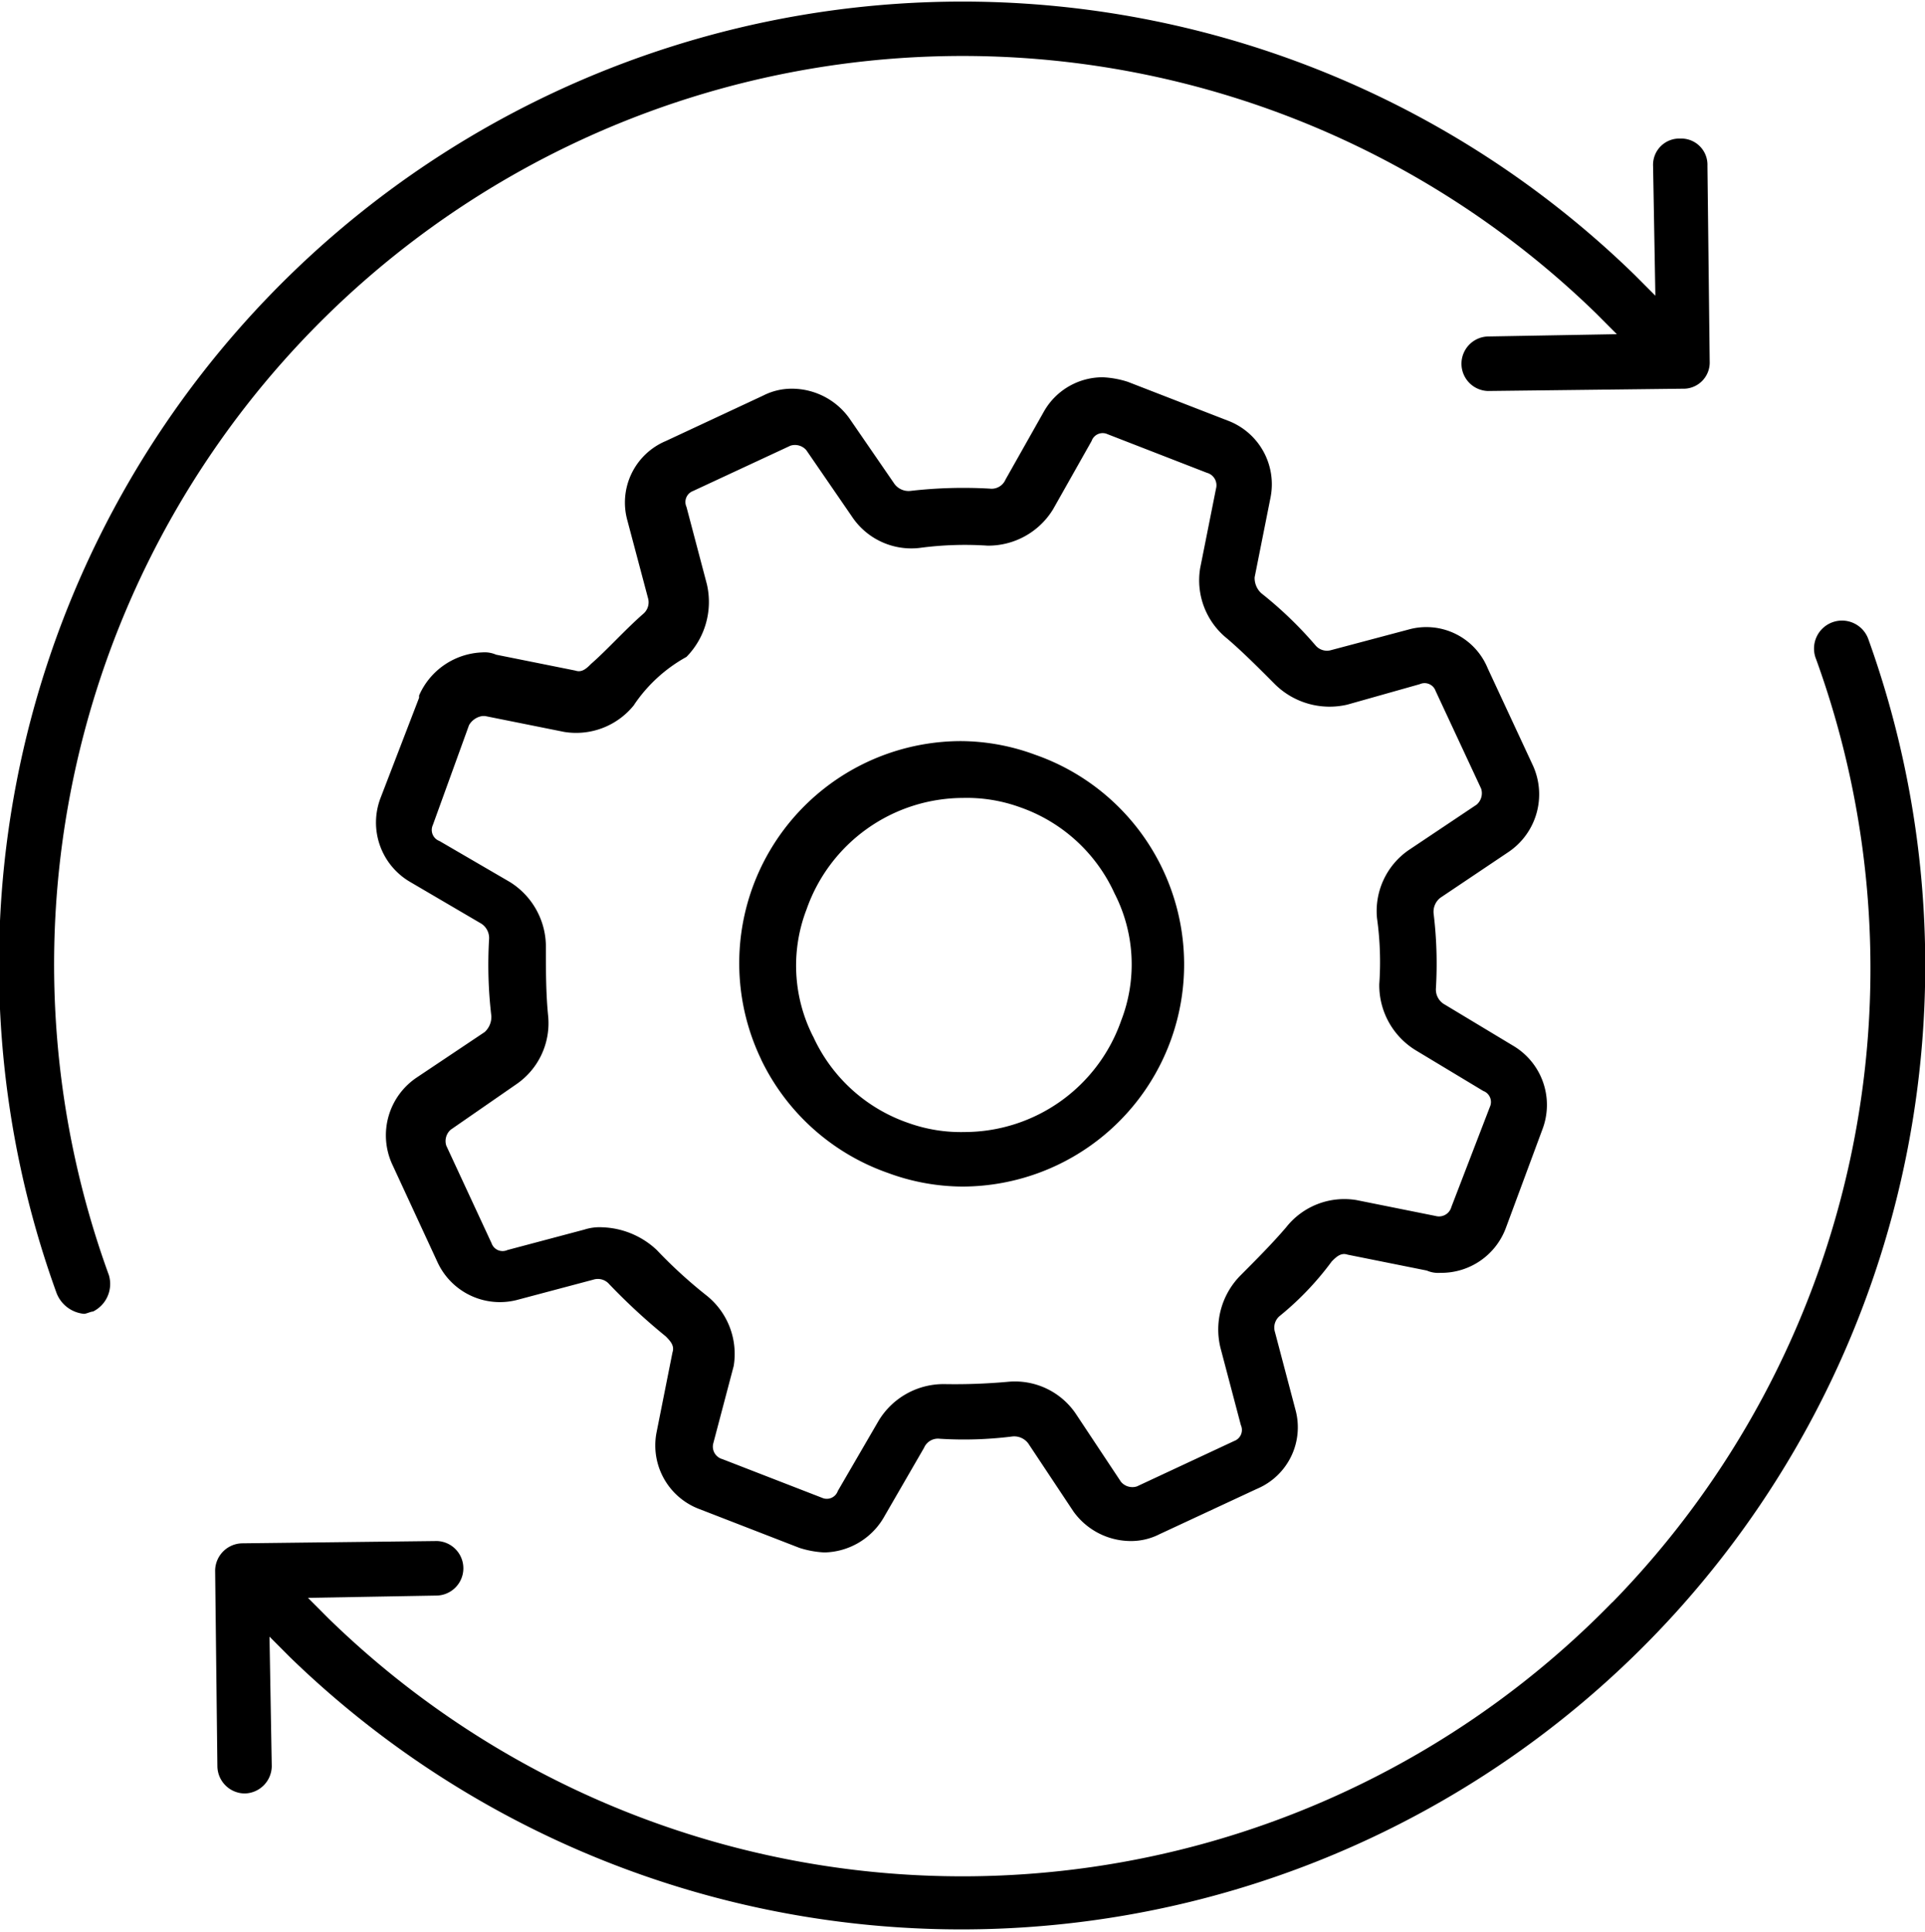 <svg xmlns="http://www.w3.org/2000/svg" width="58.072" height="58.279" viewBox="0 0 58.072 58.279"><path d="M9.2,46.511A29.063,29.063,0,0,1,56.814,15.8l.615.617L57.36,12.5a.791.791,0,0,1,.82-.823h0A.791.791,0,0,1,59,12.5l.068,5.9a.791.791,0,0,1-.82.823l-5.874.069h0a.823.823,0,0,1,0-1.645l3.893-.069-.615-.617a27.405,27.405,0,0,0-44.877,29,.928.928,0,0,1-.478,1.1c-.068,0-.2.069-.273.069A.986.986,0,0,1,9.2,46.511Zm46.926,9.324a27.387,27.387,0,0,1-38.729.48l-.615-.617,3.893-.069a.823.823,0,0,0,0-1.645l-5.874.069a.832.832,0,0,0-.82.823l.068,5.9a.832.832,0,0,0,.82.823h0a.832.832,0,0,0,.82-.823l-.068-3.908.615.617A29.079,29.079,0,0,0,63.849,26.765a.844.844,0,1,0-1.571.617A27.372,27.372,0,0,1,56.131,55.835ZM26.9,26.011a.456.456,0,0,0,.137-.48L26.418,23.2a2.013,2.013,0,0,1,1.161-2.4l2.937-1.371a1.885,1.885,0,0,1,.888-.206,2.134,2.134,0,0,1,1.708.891L34.478,22.1a.531.531,0,0,0,.478.206,13.937,13.937,0,0,1,2.391-.069h0a.457.457,0,0,0,.478-.274l1.161-2.057a2.037,2.037,0,0,1,1.776-1.028,2.9,2.9,0,0,1,.751.137l3.005,1.166a2.051,2.051,0,0,1,1.3,2.331l-.478,2.4a.624.624,0,0,0,.2.48,11.823,11.823,0,0,1,1.639,1.577.452.452,0,0,0,.478.137l2.322-.617a2,2,0,0,1,2.391,1.166L53.74,30.6a2.1,2.1,0,0,1-.751,2.605L50.94,34.581a.535.535,0,0,0-.2.48,12.533,12.533,0,0,1,.068,2.263.518.518,0,0,0,.273.48l2.049,1.234a2.073,2.073,0,0,1,.888,2.537l-1.093,2.948a2.077,2.077,0,0,1-1.981,1.371.863.863,0,0,1-.41-.069l-2.391-.48c-.2-.069-.342.069-.478.206A8.952,8.952,0,0,1,46.09,47.2a.456.456,0,0,0-.137.48l.615,2.331a2.013,2.013,0,0,1-1.161,2.4L42.47,53.778a1.885,1.885,0,0,1-.888.206,2.134,2.134,0,0,1-1.708-.891l-1.366-2.057a.531.531,0,0,0-.478-.206,11.657,11.657,0,0,1-2.186.069h0a.457.457,0,0,0-.478.274L34.136,53.3a2.123,2.123,0,0,1-1.776,1.028,2.9,2.9,0,0,1-.751-.137L28.6,53.024a2.051,2.051,0,0,1-1.3-2.331l.478-2.4c.068-.206-.068-.343-.2-.48a18.639,18.639,0,0,1-1.708-1.577.452.452,0,0,0-.478-.137l-2.322.617a2.073,2.073,0,0,1-2.391-1.166L19.314,42.6A2.1,2.1,0,0,1,20.065,40l2.049-1.371a.624.624,0,0,0,.2-.48,13.1,13.1,0,0,1-.068-2.331.518.518,0,0,0-.273-.48L19.861,34.1a2.073,2.073,0,0,1-.888-2.537l1.161-3.017v-.069a2.167,2.167,0,0,1,1.913-1.3.863.863,0,0,1,.41.069l2.391.48c.2.069.342-.069.478-.206C25.8,27.108,26.35,26.491,26.9,26.011Zm-.273,2.742a2.235,2.235,0,0,1-2.117.823l-2.391-.48h-.068a.562.562,0,0,0-.41.274l-1.093,3.017a.355.355,0,0,0,.2.48L22.866,34.1a2.3,2.3,0,0,1,1.093,1.988c0,.686,0,1.371.068,2.057a2.232,2.232,0,0,1-.956,2.057L21.09,41.574a.456.456,0,0,0-.137.48L22.32,45a.352.352,0,0,0,.478.206l2.322-.617a1.5,1.5,0,0,1,.546-.069,2.516,2.516,0,0,1,1.639.686,14.286,14.286,0,0,0,1.5,1.371,2.252,2.252,0,0,1,.82,2.125l-.615,2.331a.39.39,0,0,0,.273.48l3.005,1.166a.352.352,0,0,0,.478-.206L34,50.35a2.29,2.29,0,0,1,1.981-1.1,17.831,17.831,0,0,0,1.913-.069,2.217,2.217,0,0,1,2.049.96L41.309,52.2a.452.452,0,0,0,.478.137l2.937-1.371a.355.355,0,0,0,.2-.48l-.615-2.331a2.319,2.319,0,0,1,.615-2.194c.478-.48.956-.96,1.366-1.44a2.235,2.235,0,0,1,2.117-.823l2.391.48a.388.388,0,0,0,.478-.274l1.161-3.017a.355.355,0,0,0-.2-.48l-2.049-1.234A2.3,2.3,0,0,1,49.1,37.186a9.52,9.52,0,0,0-.068-1.988,2.232,2.232,0,0,1,.956-2.057l2.049-1.371a.456.456,0,0,0,.137-.48L50.8,28.342a.352.352,0,0,0-.478-.206l-2.186.617a2.347,2.347,0,0,1-2.186-.617c-.478-.48-.956-.96-1.434-1.371a2.252,2.252,0,0,1-.82-2.125l.478-2.4a.39.39,0,0,0-.273-.48L40.9,20.594a.352.352,0,0,0-.478.206l-1.161,2.057a2.29,2.29,0,0,1-1.981,1.1,10.25,10.25,0,0,0-2.049.069,2.152,2.152,0,0,1-2.049-.96l-1.366-1.988a.452.452,0,0,0-.478-.137L28.4,22.308a.355.355,0,0,0-.2.48l.615,2.331a2.367,2.367,0,0,1-.615,2.194A4.563,4.563,0,0,0,26.623,28.753Zm3.825,10.7a6.7,6.7,0,0,1,6.011-9.6,6.536,6.536,0,0,1,2.254.411,6.7,6.7,0,0,1-2.186,13.027,6.536,6.536,0,0,1-2.254-.411A6.7,6.7,0,0,1,30.448,39.449Zm1.571-.686a4.906,4.906,0,0,0,2.869,2.605,4.7,4.7,0,0,0,1.708.274,5.014,5.014,0,0,0,4.713-3.36,4.69,4.69,0,0,0-.2-3.839,4.906,4.906,0,0,0-2.869-2.605,4.7,4.7,0,0,0-1.708-.274,5.014,5.014,0,0,0-4.713,3.36A4.719,4.719,0,0,0,32.019,38.763Z" transform="translate(-7.491 -7.497)"/></svg>